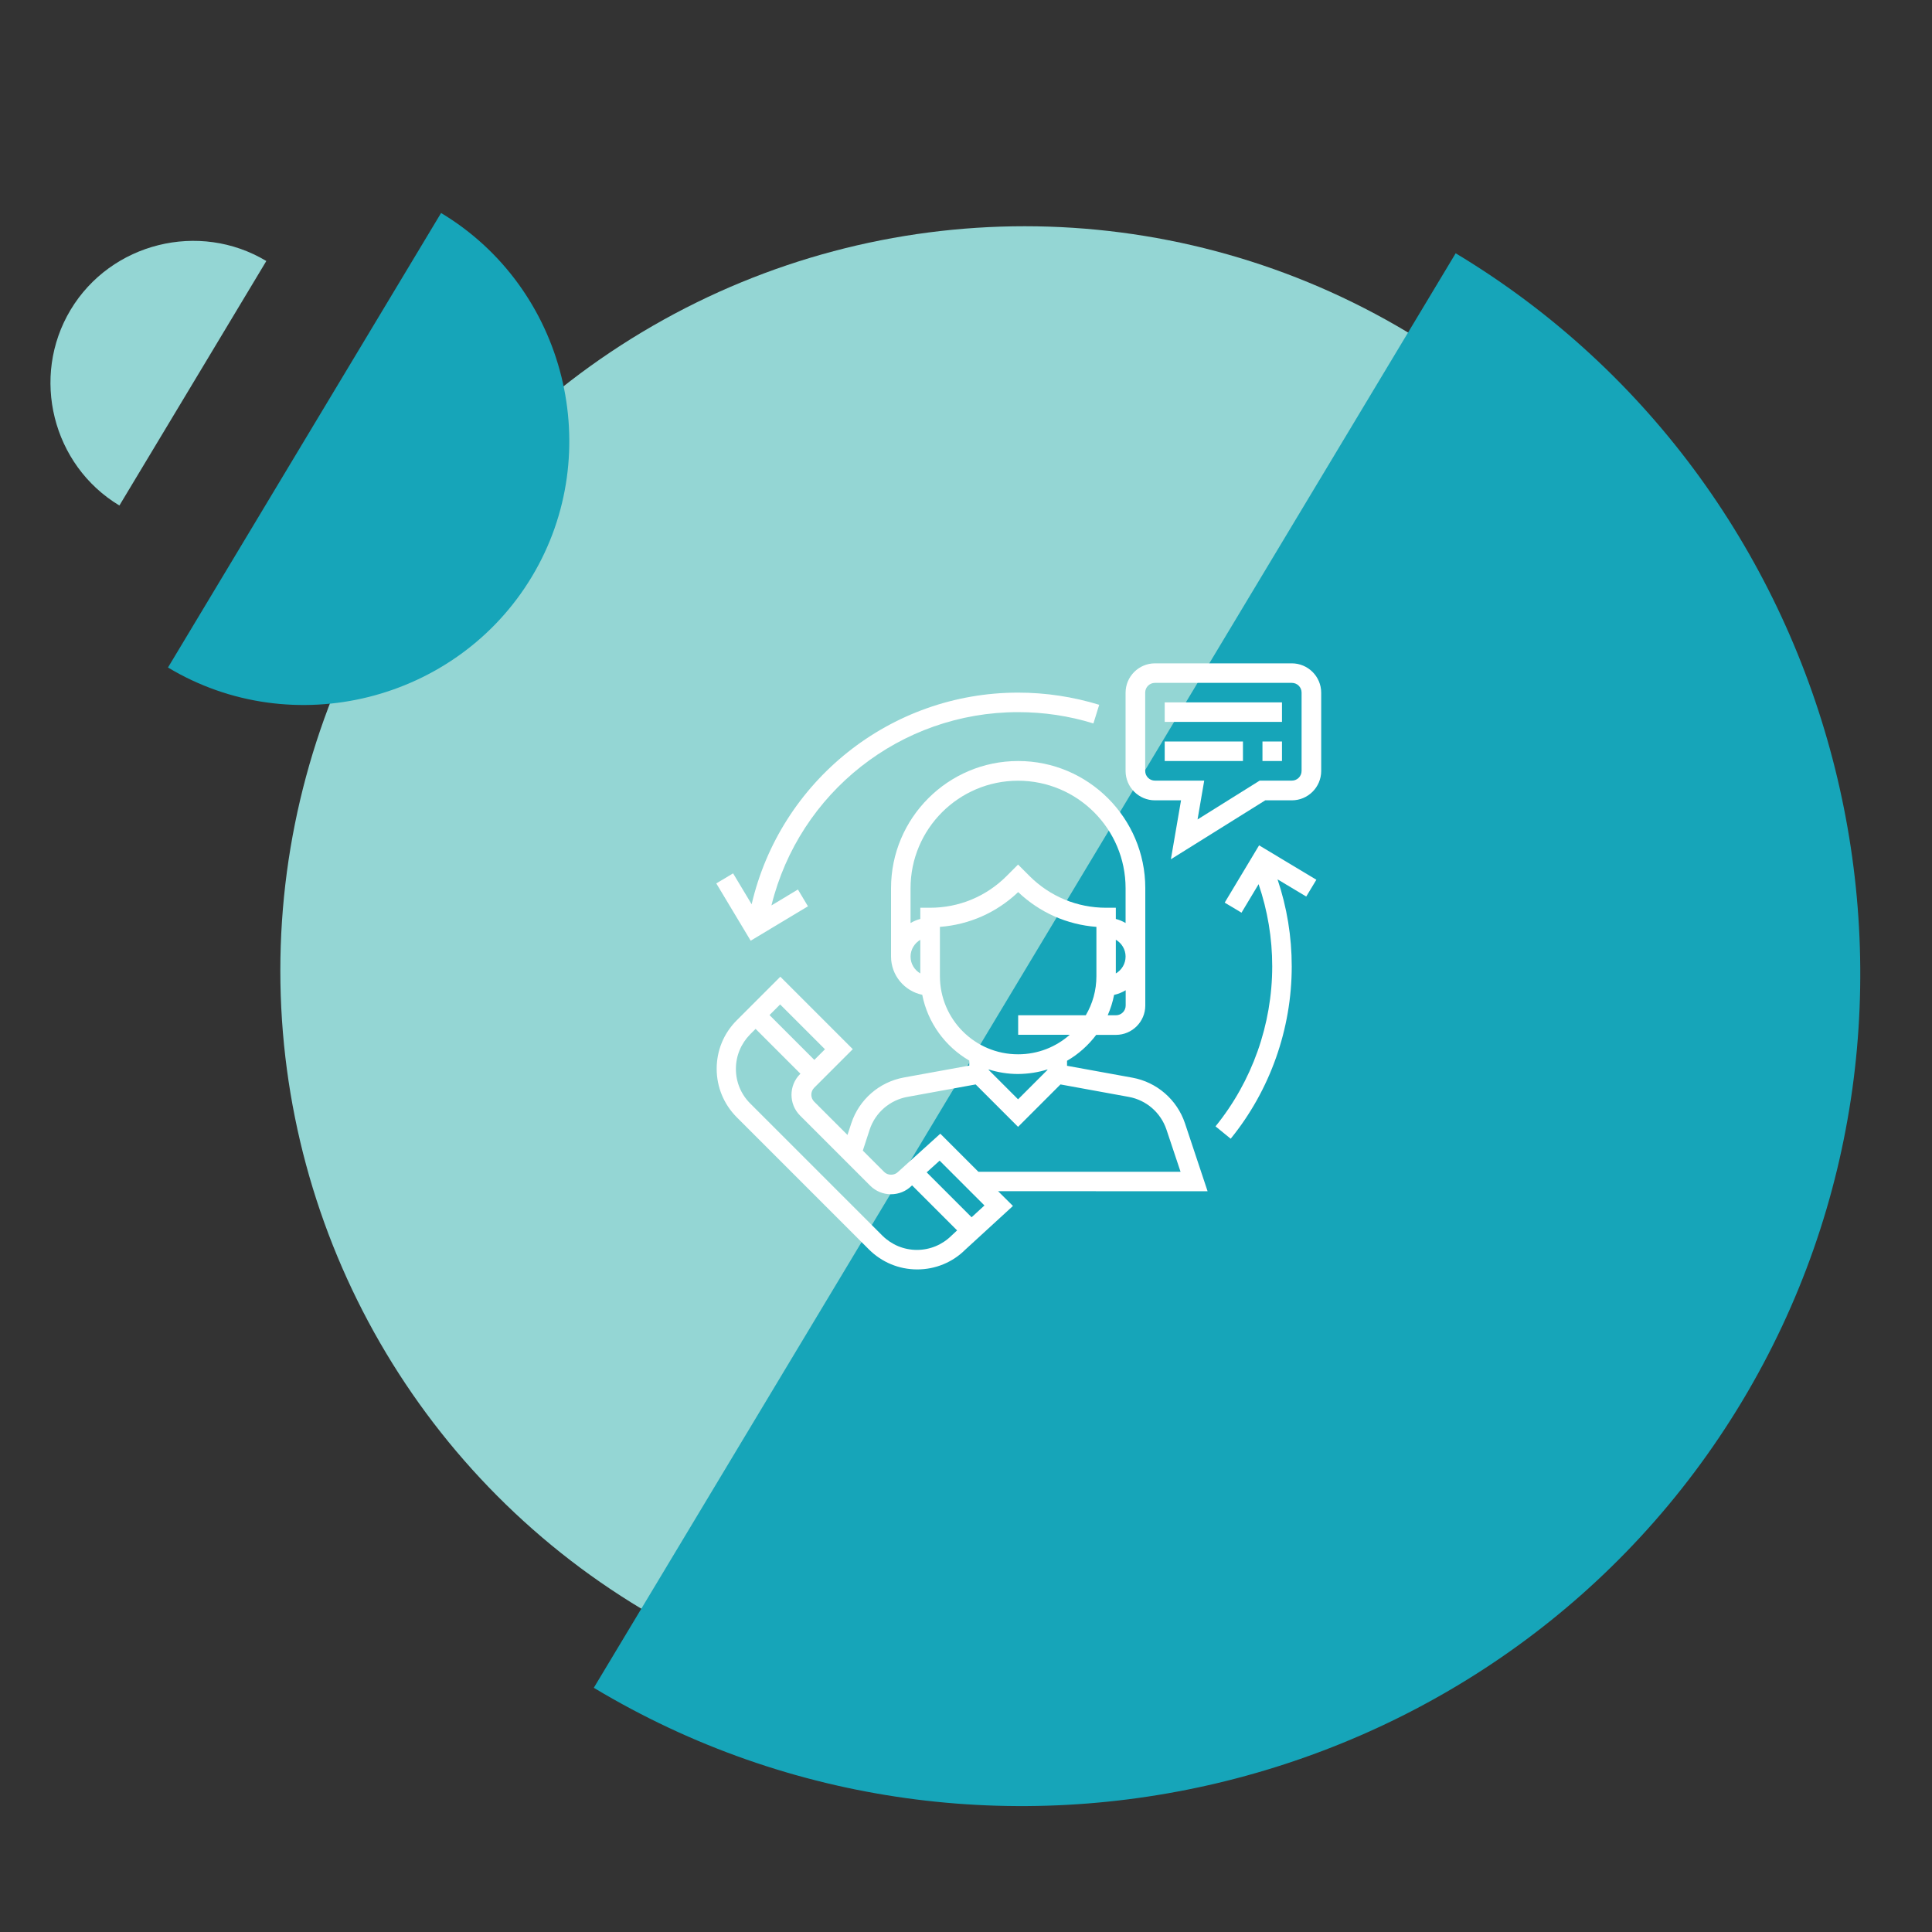 <?xml version="1.0" encoding="utf-8"?>
<!-- Generator: Adobe Illustrator 24.0.1, SVG Export Plug-In . SVG Version: 6.00 Build 0)  -->
<svg version="1.1" id="Layer_1" xmlns="http://www.w3.org/2000/svg" xmlns:xlink="http://www.w3.org/1999/xlink" x="0px" y="0px"
	 viewBox="0 0 2000 2000" style="enable-background:new 0 0 2000 2000;" xml:space="preserve">
<rect x="0" y="0" width="2000" height="2000" fill="#333333" stroke="none"/>
<style type="text/css">
	.st0{fill:#94D6D4;}
	.st1{fill:#16A5B9;}
	.st2{fill:#FFFFFF;}
</style>
<g id="we-are-full-service">
	<circle class="st0" cx="1060.8" cy="1004.8" r="770.6"/>
	<path class="st1" d="M1060.8,1004.7l446.1-742.5c407.3,244.7,541.1,781.3,296.4,1188.6S1022,1991.9,614.7,1747.2l0,0L1060.8,1004.7
		z"/>
	<path class="st1" d="M315.2,455.8l141.4-235.3c129.1,77.5,171.5,247.6,93.9,376.6S302.9,768.6,173.9,691l0,0L315.2,455.8z"/>
	<path class="st0" d="M199.7,396.7l-76.1,126.6c-69.4-41.7-92.2-133.2-50.5-202.6s133.2-92.2,202.6-50.5l0,0L199.7,396.7z"/>
	<g>
		<g>
			<g>
				<path class="st2" d="M1250.1,1233.2l-23.4-70.3c-8.2-24.5-29.1-42.7-54.5-47.3l-67.6-12.3v-5.2c11.8-6.8,22-16,30.2-26.8h20.4
					c16.7,0,30.4-13.6,30.4-30.4V919.4c0-72.5-59-131.6-131.6-131.6s-131.6,59-131.6,131.6v70.8c0,19.5,13.9,35.8,32.3,39.6
					c5.7,29.1,23.9,53.7,48.7,68.1v5.2l-67.6,12.3c-25.5,4.6-46.4,22.8-54.5,47.3l-4,12.2l-34.5-34.5c-3.9-3.9-3.9-10.4,0-14.3
					l40-40l-75-75l-45.2,45.2c-13.4,13.4-20.7,31.2-20.7,50.1s7.4,36.7,20.7,50.1l136.8,136.8c13.4,13.4,31.2,20.8,50.1,20.8
					s36.7-7.4,49.8-20.5l49.3-45.2l-15.4-15.3L1250.1,1233.2L1250.1,1233.2z M1165.3,1040.9c0,5.6-4.5,10.1-10.1,10.1h-8.5
					c2.9-6.7,5.2-13.7,6.6-21.1c4.3-0.9,8.3-2.6,12-4.8V1040.9z M1155.1,1007.7v-34.9c6,3.5,10.1,10,10.1,17.4
					S1161.2,1004.2,1155.1,1007.7z M952.7,1007.7c-6-3.5-10.1-10-10.1-17.4s4.1-13.9,10.1-17.4V1007.7z M952.7,939.7v11.6
					c-3.6,0.9-7,2.4-10.1,4.2v-36c0-61.4,49.9-111.3,111.3-111.3s111.3,49.9,111.3,111.3v36c-3.1-1.8-6.5-3.3-10.1-4.2v-11.6H1145
					c-29.9,0-58.1-11.7-79.2-32.8l-11.9-11.9l-11.9,11.9c-21.2,21.2-49.3,32.8-79.2,32.8H952.7z M973,1010.5v-51
					c30.4-2.3,58.7-14.8,81-36c22.2,21.1,50.6,33.7,81,36v51c0,14.8-4,28.6-11,40.5h-70v20.2h53.4c-14.3,12.6-32.9,20.2-53.4,20.2
					C1009.3,1091.5,973,1055.2,973,1010.5z M1084.3,1107.1v0.5l-30.4,30.4l-30.4-30.4v-0.5c9.6,3,19.8,4.7,30.4,4.7
					C1064.5,1111.7,1074.7,1110.1,1084.3,1107.1z M900.3,1169.3c5.8-17.5,20.8-30.5,39-33.8l70.7-12.9l43.9,43.9l43.9-43.9
					l70.7,12.9c18.2,3.3,33.1,16.3,39,33.8l14.6,43.7h-209.3l-39.4-39.4l-43.8,39.6c-3.8,3.8-10.5,3.8-14.3,0l-22.1-22.1
					L900.3,1169.3z M807.6,1039.8l46.4,46.4l-11,11l-46.4-46.4L807.6,1039.8z M985,1279.1c-9.6,9.5-22.3,14.8-35.8,14.8
					s-26.2-5.3-35.8-14.8l-136.8-136.8c-9.6-9.6-14.8-22.3-14.8-35.8s5.3-26.2,14.8-35.8l5.6-5.6l46.4,46.4l-0.4,0.4
					c-11.8,11.8-11.8,31.1,0,42.9l72.6,72.6c5.7,5.7,13.4,8.9,21.5,8.9s15.7-3.2,21.1-8.5l0.8-0.7l46.6,46.6L985,1279.1z
					 M1005.8,1260.1l-46.5-46.5l13.4-12.1l46.4,46.4L1005.8,1260.1z"/>
			</g>
		</g>
		<g>
			<g>
				<path class="st2" d="M1337.3,686.7h-141.7c-16.7,0-30.4,13.6-30.4,30.4v81c0,16.7,13.6,30.4,30.4,30.4h27l-10.5,61l97.7-61h27.5
					c16.7,0,30.4-13.6,30.4-30.4v-81C1367.7,700.3,1354,686.7,1337.3,686.7z M1347.4,798c0,5.6-4.5,10.1-10.1,10.1H1304l-64.3,40.2
					l6.9-40.2h-51c-5.6,0-10.1-4.5-10.1-10.1v-81c0-5.6,4.5-10.1,10.1-10.1h141.7c5.6,0,10.1,4.5,10.1,10.1L1347.4,798L1347.4,798z"
					/>
			</g>
		</g>
		<g>
			<g>
				<rect x="1205.7" y="727.1" class="st2" width="121.4" height="20.2"/>
			</g>
		</g>
		<g>
			<g>
				<rect x="1205.7" y="767.6" class="st2" width="81" height="20.2"/>
			</g>
		</g>
		<g>
			<g>
				<rect x="1306.9" y="767.6" class="st2" width="20.2" height="20.2"/>
			</g>
		</g>
		<g>
			<g>
				<path class="st2" d="M1053.9,717c-132.2,0-246.1,91.5-275.8,219.1l-19.2-32l-17.4,10.4l35.6,59.3l59.3-35.6L826,920.8
					l-27.4,16.5c28.7-116.7,133.6-200.1,255.3-200.1c26.6,0,52.8,3.9,78,11.7l6-19.3C1110.8,721.3,1082.6,717,1053.9,717z"/>
			</g>
		</g>
		<g>
			<g>
				<path class="st2" d="M1362.7,910.7l-59.3-35.6l-35.6,59.3l17.4,10.4l17.7-29.5c9.3,27.3,14.1,55.8,14.1,85
					c0,60.2-20.8,119-58.7,165.7l15.7,12.8c40.8-50.2,63.2-113.6,63.2-178.4c0-31-5-61.2-14.7-90.1l29.7,17.8L1362.7,910.7z"/>
			</g>
		</g>
	</g>
</g>
</svg>
